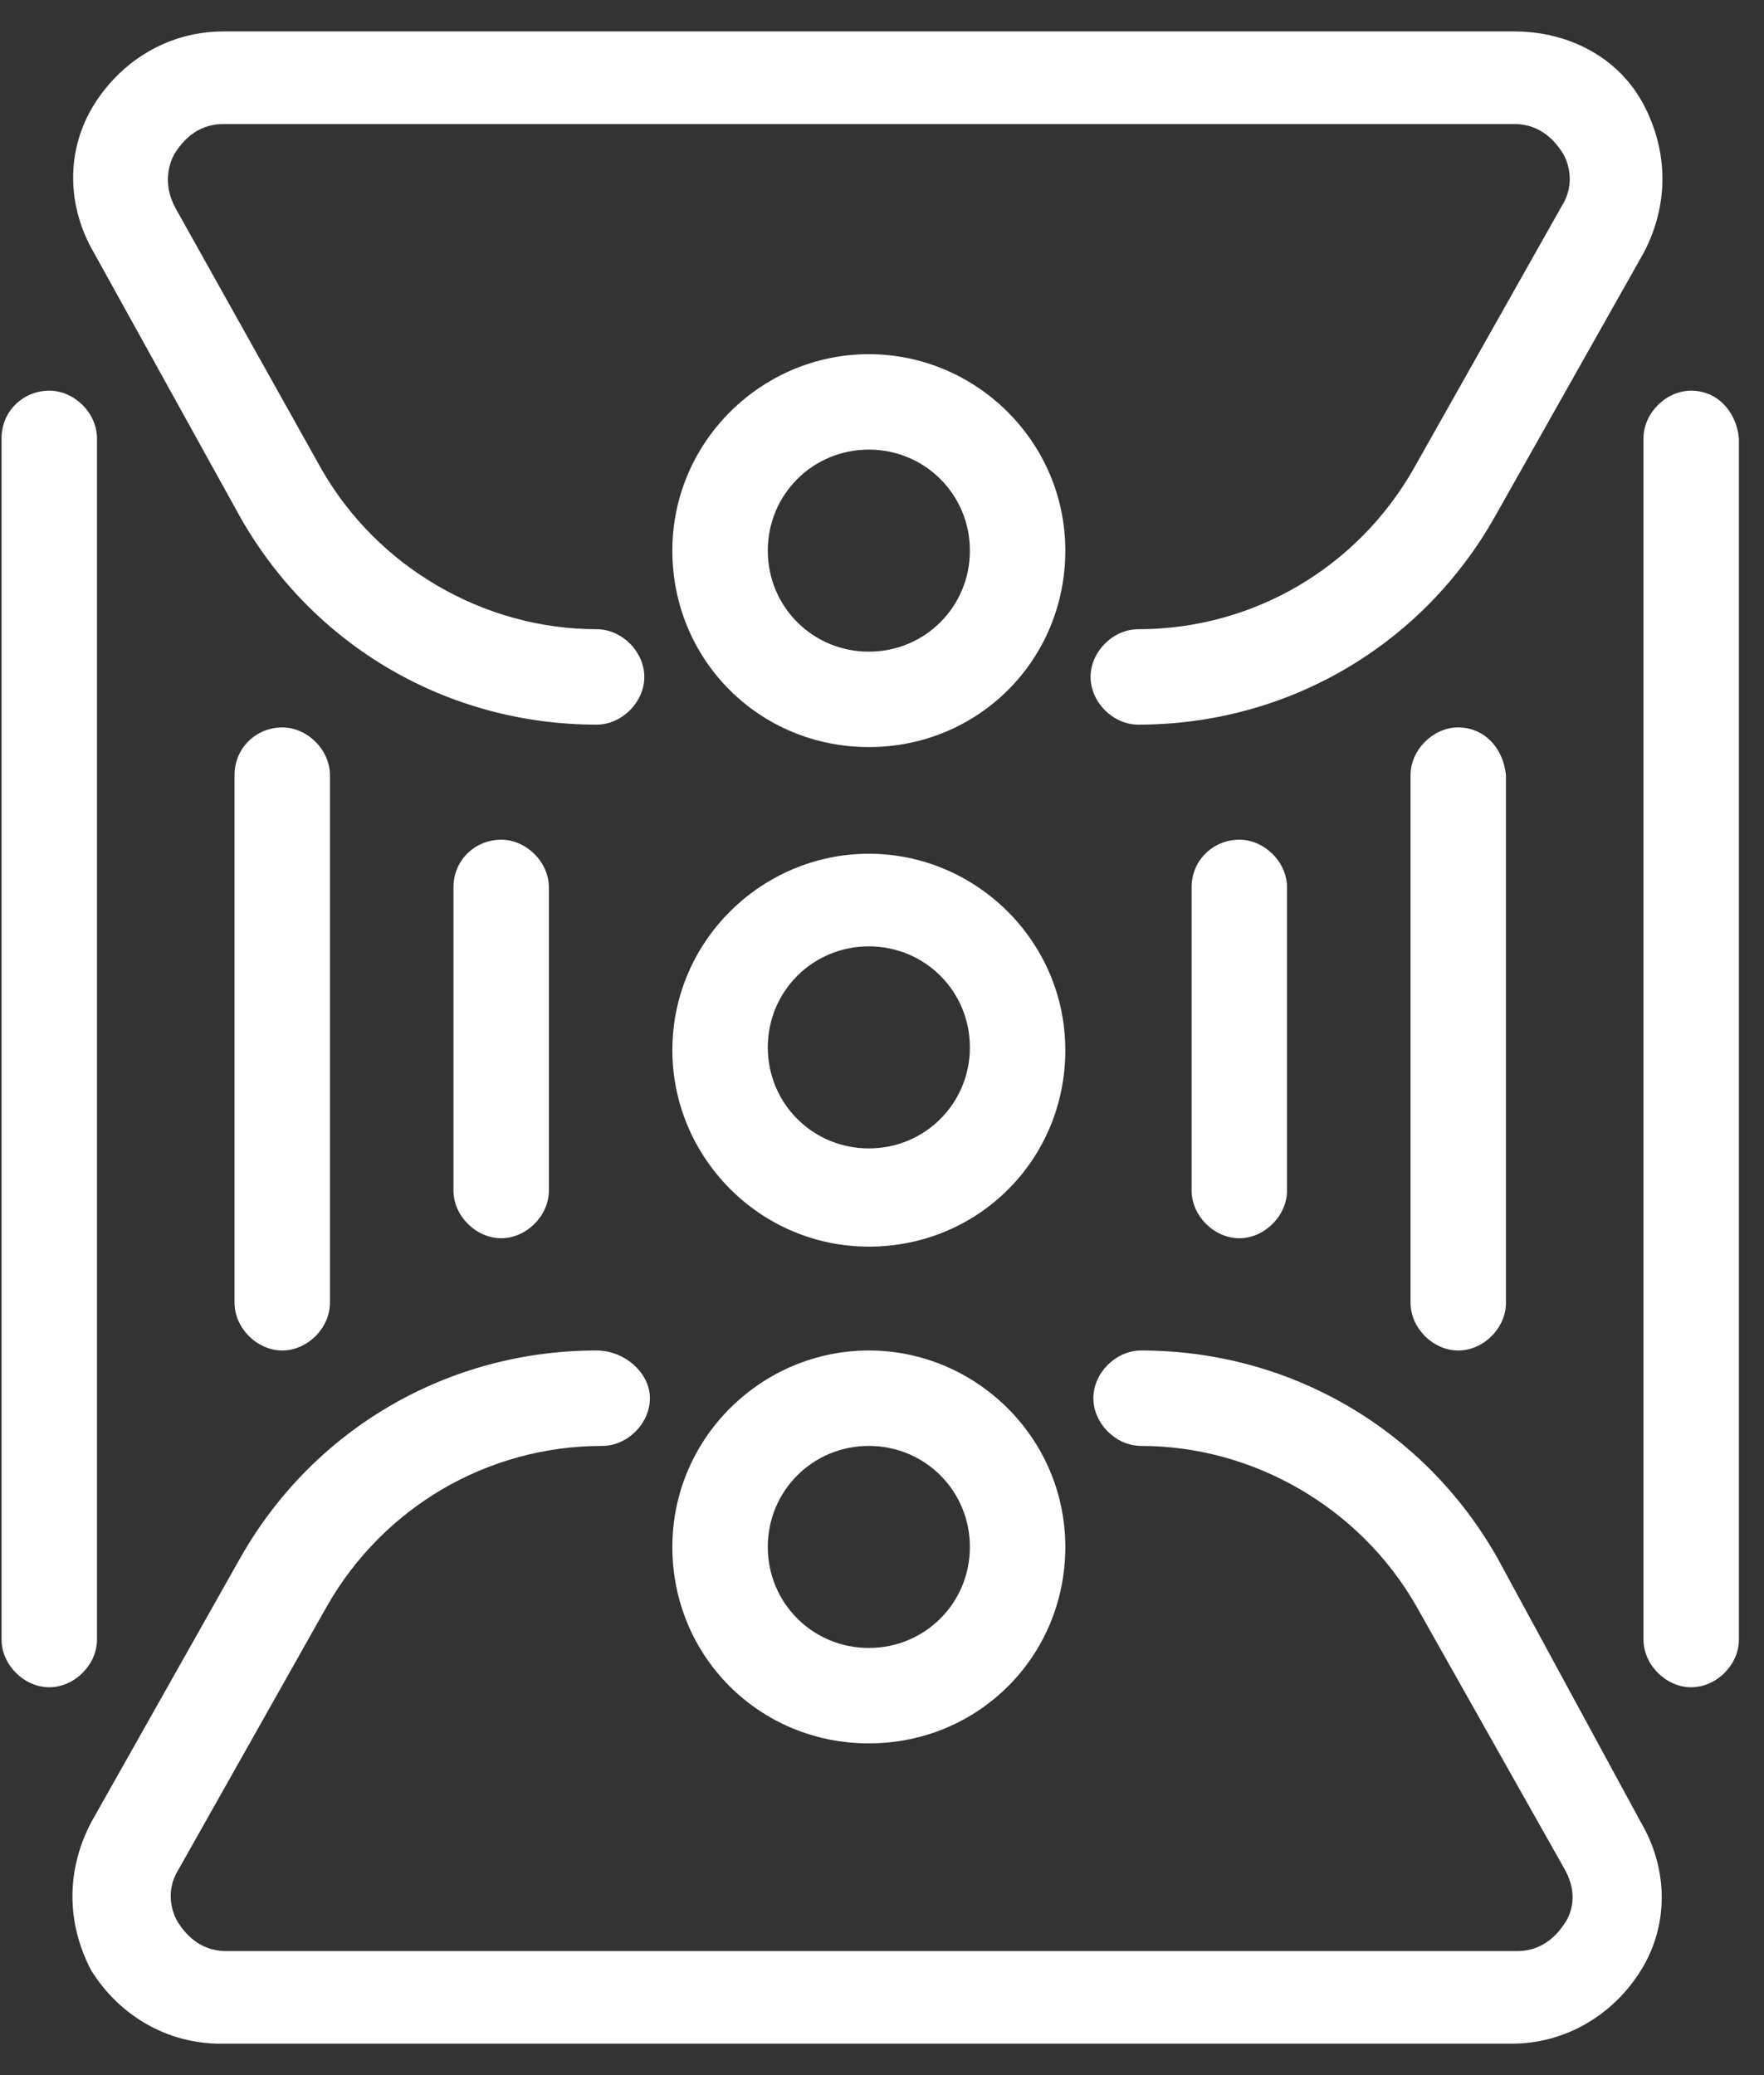 <svg width="51" height="60" viewBox="0 0 51 60" fill="none" xmlns="http://www.w3.org/2000/svg">
    <rect x="0" y="0" width="51" height="60" fill="#333333" stroke="none"/>
    <path d="M6.943 14.947C9.053 18.68 12.948 20.952 17.248 20.952C17.979 20.952 18.628 20.303 18.628 19.573C18.628 18.842 17.979 18.193 17.248 18.193C14.002 18.193 10.919 16.408 9.296 13.568L5.076 6.021C4.671 5.291 4.914 4.642 5.076 4.398C5.239 4.155 5.644 3.587 6.456 3.587H43.783C44.595 3.587 45 4.155 45.163 4.398C45.325 4.642 45.568 5.291 45.163 5.94L40.862 13.568C39.239 16.408 36.237 18.193 32.91 18.193C32.179 18.193 31.53 18.842 31.53 19.573C31.53 20.303 32.179 20.952 32.91 20.952C37.21 20.952 41.105 18.68 43.215 14.947L47.516 7.32C48.246 5.94 48.246 4.398 47.516 3.019C46.786 1.639 45.325 0.909 43.783 0.909H6.456C4.914 0.909 3.535 1.721 2.723 3.019C1.912 4.317 1.912 5.94 2.723 7.32L6.943 14.947Z"
          fill="white"/>
    <path d="M43.296 45.053C41.187 41.32 37.291 39.048 32.991 39.048C32.261 39.048 31.611 39.697 31.611 40.427C31.611 41.157 32.261 41.807 32.991 41.807C36.237 41.807 39.32 43.592 40.943 46.432L45.244 54.06C45.65 54.79 45.406 55.358 45.244 55.602C45.082 55.845 44.676 56.413 43.864 56.413H6.537C5.726 56.413 5.32 55.845 5.158 55.602C4.995 55.358 4.752 54.709 5.158 54.06L9.458 46.432C11.081 43.592 14.084 41.807 17.411 41.807C18.141 41.807 18.79 41.157 18.79 40.427C18.79 39.697 18.06 39.048 17.248 39.048C12.948 39.048 9.053 41.32 6.943 45.053L2.642 52.68C1.912 54.06 1.912 55.602 2.642 56.981C3.454 58.279 4.833 59.091 6.375 59.091H43.702C45.244 59.091 46.623 58.279 47.435 56.981C48.246 55.683 48.246 54.06 47.435 52.68L43.296 45.053Z"
          fill="white"/>
    <path d="M25.12 24.685C22.036 24.685 19.439 27.201 19.439 30.365C19.439 33.449 21.955 36.045 25.12 36.045C28.284 36.045 30.8 33.53 30.8 30.365C30.8 27.201 28.203 24.685 25.12 24.685ZM25.12 33.205C23.497 33.205 22.198 31.907 22.198 30.284C22.198 28.661 23.497 27.363 25.12 27.363C26.742 27.363 28.041 28.661 28.041 30.284C28.041 31.907 26.742 33.205 25.12 33.205Z"
          fill="white"/>
    <path d="M25.12 10.241C22.036 10.241 19.439 12.756 19.439 15.921C19.439 19.086 21.955 21.601 25.12 21.601C28.284 21.601 30.8 19.086 30.8 15.921C30.8 12.756 28.203 10.241 25.12 10.241ZM25.12 18.842C23.497 18.842 22.198 17.544 22.198 15.921C22.198 14.298 23.497 13 25.12 13C26.742 13 28.041 14.298 28.041 15.921C28.041 17.544 26.742 18.842 25.12 18.842Z"
          fill="white"/>
    <path d="M25.12 39.048C22.036 39.048 19.439 41.563 19.439 44.728C19.439 47.893 21.955 50.408 25.12 50.408C28.284 50.408 30.8 47.893 30.8 44.728C30.8 41.563 28.203 39.048 25.12 39.048ZM25.12 47.649C23.497 47.649 22.198 46.351 22.198 44.728C22.198 43.105 23.497 41.807 25.12 41.807C26.742 41.807 28.041 43.105 28.041 44.728C28.041 46.351 26.742 47.649 25.12 47.649Z"
          fill="white"/>
    <path d="M6.781 22.413V37.668C6.781 38.399 7.43 39.048 8.16 39.048C8.89 39.048 9.539 38.399 9.539 37.668V22.413C9.539 21.683 8.89 21.033 8.16 21.033C7.43 21.033 6.781 21.601 6.781 22.413Z"
          fill="white"/>
    <path d="M13.11 25.659V34.422C13.11 35.153 13.759 35.802 14.489 35.802C15.22 35.802 15.869 35.153 15.869 34.422V25.659C15.869 24.928 15.22 24.279 14.489 24.279C13.759 24.279 13.11 24.847 13.11 25.659Z"
          fill="white"/>
    <path d="M2.804 47.406V12.675C2.804 11.945 2.155 11.296 1.425 11.296C0.695 11.296 0.045 11.864 0.045 12.675V47.406C0.045 48.136 0.695 48.785 1.425 48.785C2.155 48.785 2.804 48.136 2.804 47.406Z"
          fill="white"/>
    <path d="M42.16 21.033C41.43 21.033 40.781 21.683 40.781 22.413V37.668C40.781 38.399 41.43 39.048 42.16 39.048C42.891 39.048 43.54 38.399 43.54 37.668V22.413C43.459 21.601 42.891 21.033 42.16 21.033Z"
          fill="white"/>
    <path d="M34.451 25.659V34.422C34.451 35.153 35.101 35.802 35.831 35.802C36.561 35.802 37.21 35.153 37.21 34.422V25.659C37.21 24.928 36.561 24.279 35.831 24.279C35.101 24.279 34.451 24.847 34.451 25.659Z"
          fill="white"/>
    <path d="M48.895 11.296C48.165 11.296 47.516 11.945 47.516 12.675V47.406C47.516 48.136 48.165 48.785 48.895 48.785C49.626 48.785 50.275 48.136 50.275 47.406V12.675C50.194 11.864 49.626 11.296 48.895 11.296Z"
          fill="white"/>
</svg>
